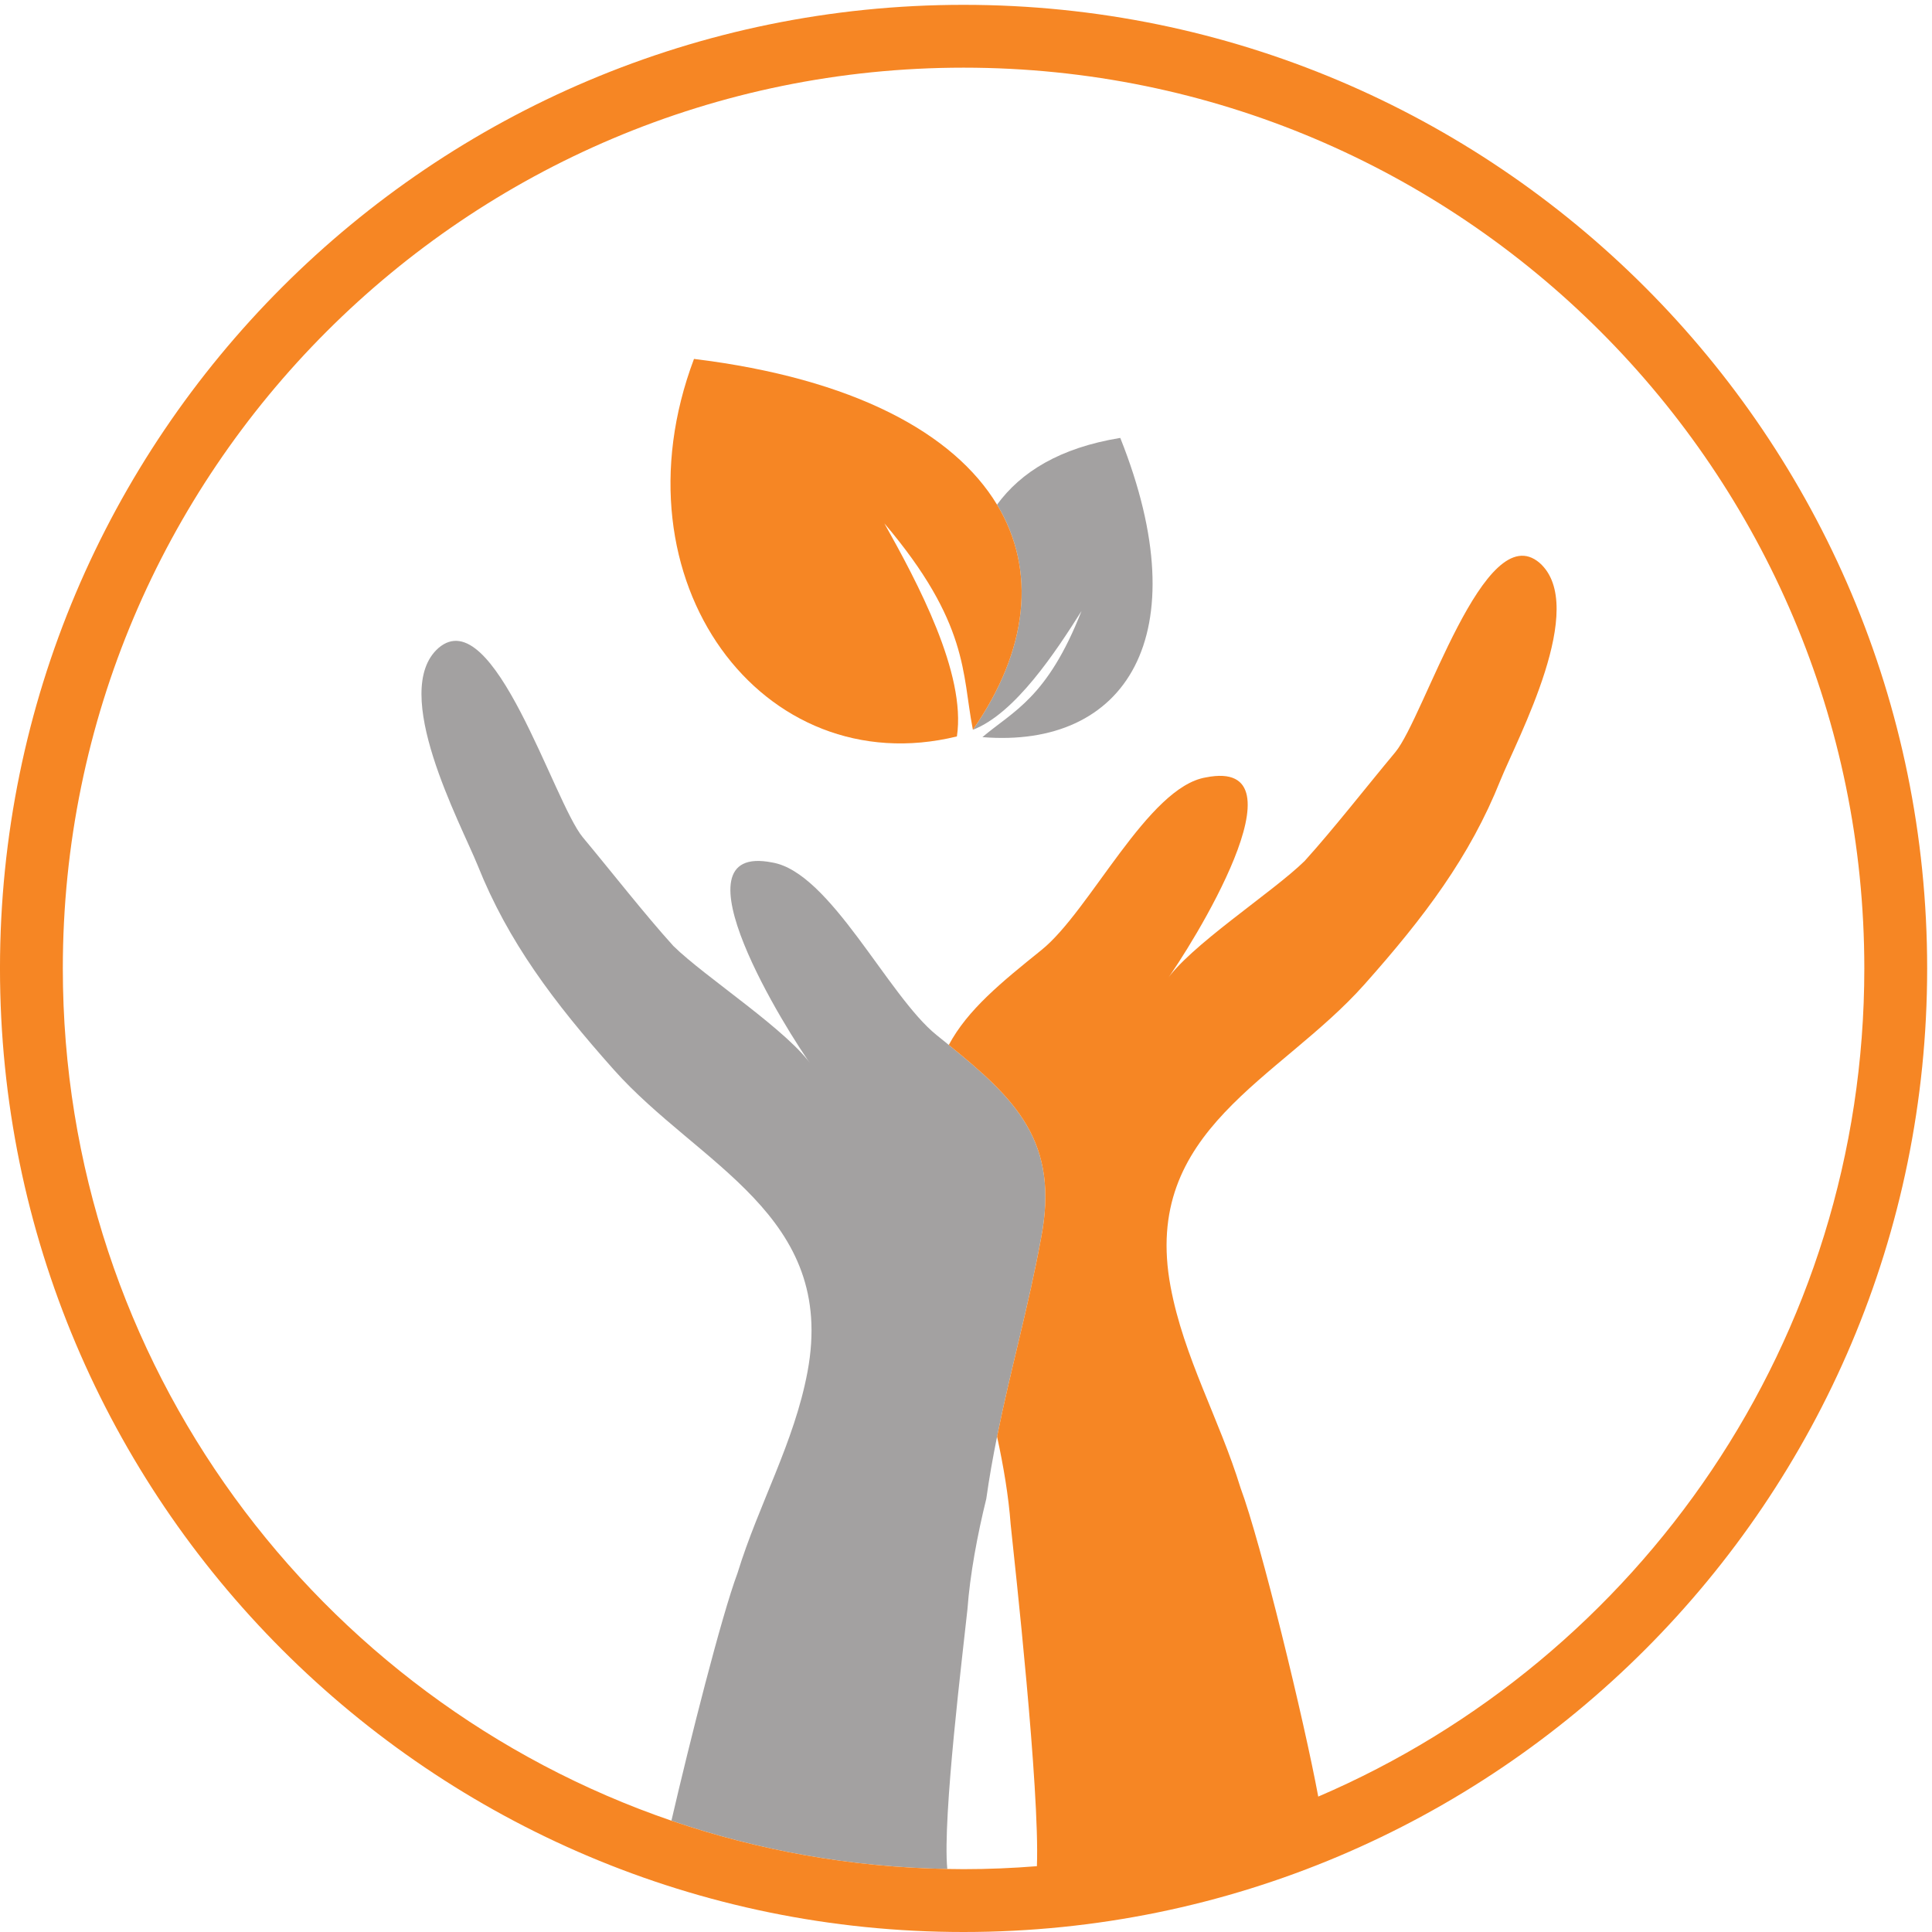 <?xml version="1.0" encoding="UTF-8" standalone="no"?>
<!-- Created with Inkscape (http://www.inkscape.org/) -->

<svg
   version="1.1"
   id="svg1"
   width="342.81"
   height="342.809"
   viewBox="0 0 342.81 342.809"
   xmlns="http://www.w3.org/2000/svg"
   xmlns:svg="http://www.w3.org/2000/svg">
  <defs
     id="defs1" />
  <g
     id="g1"
     transform="translate(-0.754,-0.712)">
    <path
       id="path1"
       d="m 1500.25,1996.89 c -80.57,-13.17 -132.39,-45.33 -164.43,-89.06 52.89,-87.53 41.61,-193.9 -32.19,-300.24 -0.12,0.54 -0.21,1.08 -0.33,1.62 0.1,-0.58 0.21,-1.15 0.29,-1.73 56.64,21.76 110.86,104.54 144.94,158.46 -45.59,-116.21 -91.23,-133.46 -132.21,-168.24 190.37,-15.52 289.69,134.03 183.93,399.19"
       style="fill:#a3a1a1;fill-opacity:1;fill-rule:nonzero;stroke:none"
       transform="matrix(0.133,0,0,-0.133,0,344)" />
    <path
       id="path2"
       d="m 1335.82,1907.83 c -57.61,95.33 -191.39,168.34 -404.285,194.44 -111.82,-296.99 91.955,-567.09 350.755,-503.64 12.69,83.93 -53.05,206.16 -96.79,284.27 113.09,-133.29 103.53,-200.74 117.82,-273.69 0.1,-0.54 0.18,-1.08 0.31,-1.62 73.82,106.34 85.1,212.69 32.19,300.24"
       style="fill:#f68624;fill-opacity:1;fill-rule:nonzero;stroke:none"
       transform="matrix(0.133,0,0,-0.133,0,344)" />
    <path
       id="path3"
       d="m 1296.34,433.938 c 3.43,46.91 13.39,99.906 25.17,147.664 3.92,28.168 8.88,55.707 14.37,82.906 17.93,88.93 42.08,174.023 58.4,263.183 25.88,130.329 -34.37,187.559 -122.79,259.329 -5.38,4.36 -10.83,8.77 -16.42,13.27 -64.8,52.22 -141.73,217.32 -219.21,230.16 -138.262,27.43 19.82,-226.36 54.46,-273.36 -30.47,47.46 -143.711,120 -186.265,161.94 -38.371,42.4 -81.996,98.4 -120.821,144.97 -38.828,46.57 -118.91,315.55 -192.511,252.67 -65.672,-57.77 29.34,-233.64 52.336,-290.35 C 683.547,1324.96 744.133,1244.33 824.52,1154.04 937.727,1026.9 1122.07,960.484 1083,751.078 1065.39,656.645 1017.84,574.367 989.637,482.547 967.723,423.719 925.879,257.496 901.426,152.098 1017.14,112.422 1140.85,89.984 1269.48,87.68 c -6.64,68.246 21.22,292.281 26.86,346.258"
       style="fill:#a3a1a1;fill-opacity:1;fill-rule:nonzero;stroke:none"
       transform="matrix(0.133,0,0,-0.133,0,344)" />
    <path
       id="path4"
       d="m 1764.36,184.242 c -18.77,101.363 -76.51,338.985 -103.66,411.844 -28.19,91.824 -75.75,174.09 -93.35,268.516 -39.06,209.428 145.28,275.838 258.47,402.988 80.39,90.28 140.98,170.9 181.47,272.26 23,56.72 117.99,232.58 52.32,290.37 -73.57,62.87 -153.66,-206.12 -192.49,-252.69 -38.83,-46.56 -82.45,-102.57 -120.82,-144.98 -42.55,-41.92 -155.8,-114.48 -186.29,-161.93 34.66,47 192.75,300.79 54.48,273.35 -77.48,-12.81 -154.42,-177.93 -219.23,-230.17 -53.59,-43.18 -98.63,-79.65 -123.77,-126.78 88.44,-71.76 148.67,-128.99 122.79,-259.336 -16.32,-89.164 -40.47,-174.254 -58.4,-263.164 8.55,-39.129 15.42,-79.942 18.13,-117.036 5.63,-53.832 38.96,-354.089 35.02,-456.082 -32.3,-2.594 -64.9,-3.965 -97.85,-3.965 -7.25,0 -14.47,0.117 -21.7,0.25 C 1140.84,89.977 1017.16,112.438 901.422,152.105 429.059,313.957 89.477,761.871 89.477,1289.13 c 0,663.67 538.023,1201.71 1201.703,1201.71 663.69,0 1201.71,-538.04 1201.71,-1201.71 0,-495.689 -300.12,-921.192 -728.53,-1104.888 z M 1291.18,2574.66 C 581.195,2574.66 5.652,1999.1 5.652,1289.13 5.652,579.137 581.195,3.594 1291.18,3.594 c 709.99,0 1285.55,575.543 1285.55,1285.536 0,709.97 -575.56,1285.53 -1285.55,1285.53"
       style="fill:#f68624;fill-opacity:1;fill-rule:nonzero;stroke:none"
       transform="matrix(0.133,0,0,-0.133,0,344)" />
  </g>
</svg>
